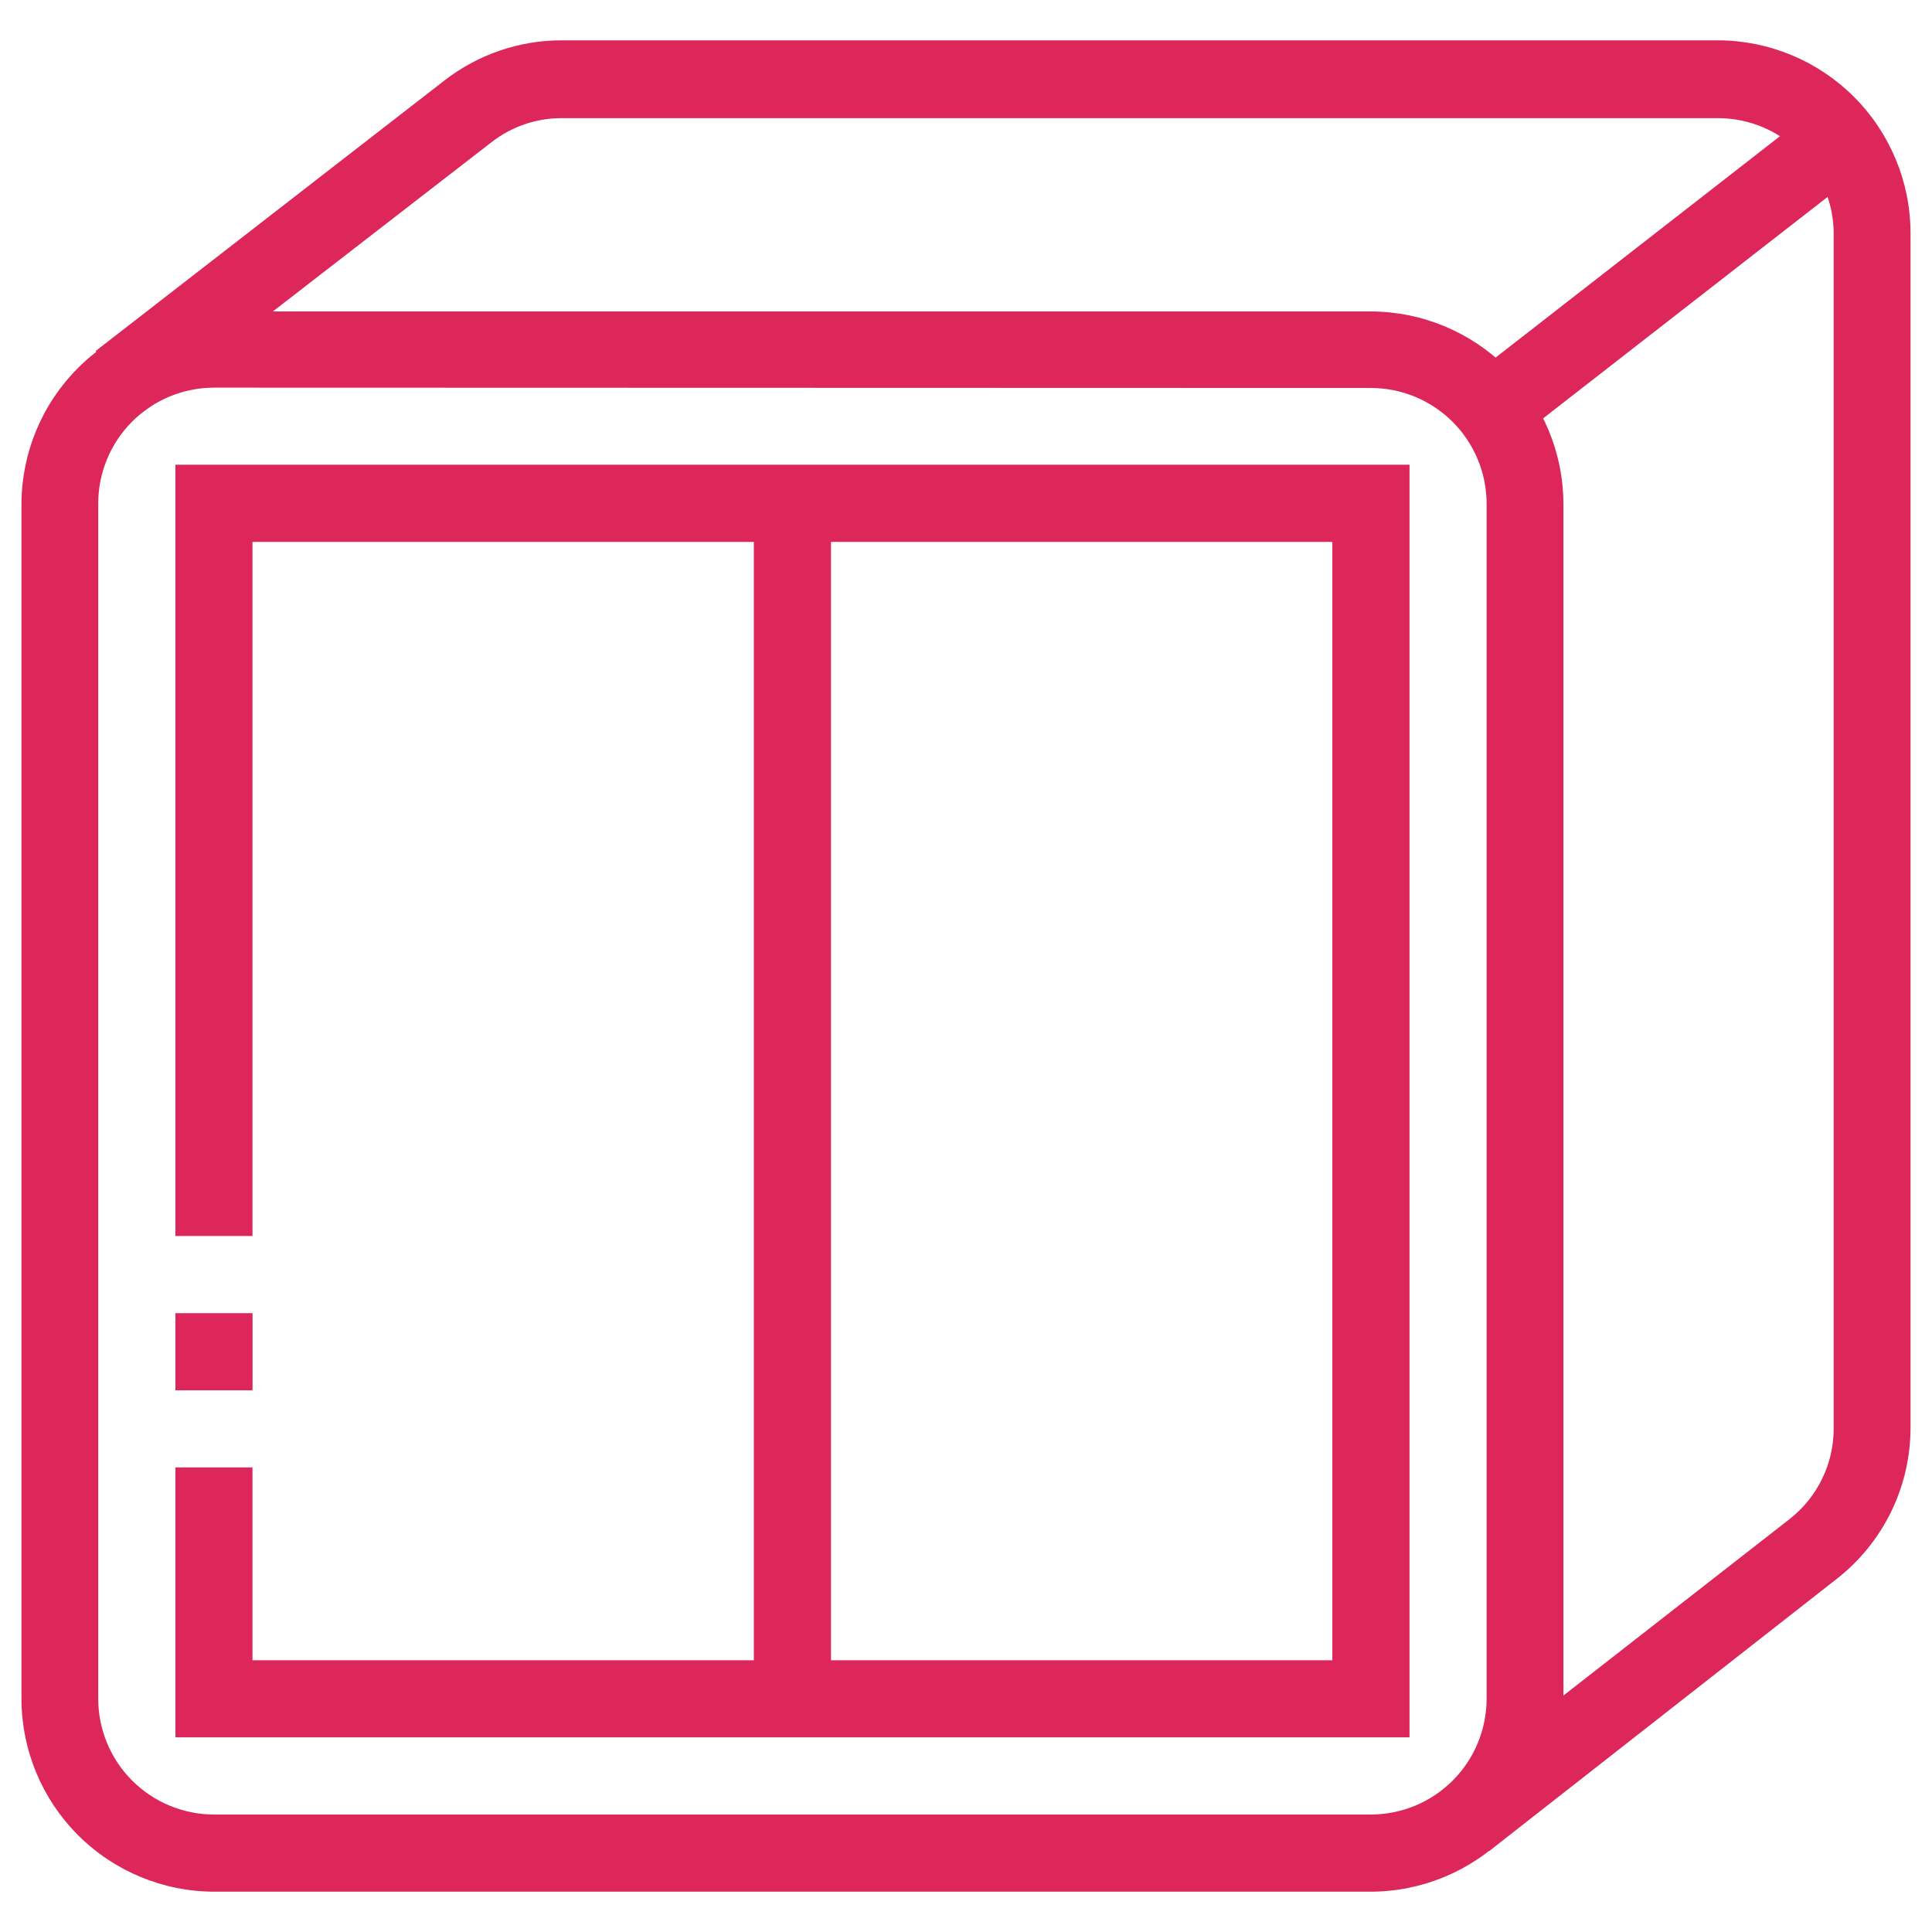 <?xml version="1.0" encoding="UTF-8"?> <svg xmlns="http://www.w3.org/2000/svg" width="360" height="360" viewBox="0 0 360 360" fill="none"> <path d="M255.452 352.488H39.873C30.367 352.46 21.259 348.672 14.537 341.95C7.816 335.229 4.028 326.12 4 316.615V93.906C4.024 84.399 7.811 75.288 14.533 68.566C21.255 61.844 30.366 58.057 39.873 58.033H255.452C264.958 58.061 274.066 61.849 280.787 68.57C287.509 75.292 291.297 84.4 291.325 93.906V316.615C291.297 326.12 287.509 335.229 280.787 341.95C274.066 348.672 264.958 352.46 255.452 352.488ZM39.873 72.233C34.156 72.237 28.675 74.508 24.631 78.549C20.587 82.59 18.312 88.07 18.304 93.786V316.495C18.3 319.331 18.855 322.14 19.937 324.761C21.019 327.382 22.607 329.764 24.61 331.771C26.613 333.778 28.992 335.371 31.611 336.459C34.23 337.546 37.037 338.107 39.873 338.109H255.452C261.166 338.101 266.644 335.827 270.684 331.787C274.724 327.747 276.998 322.269 277.006 316.555V93.846C276.998 88.132 274.724 82.654 270.684 78.614C266.644 74.574 261.166 72.3 255.452 72.293L39.873 72.233Z" fill="#DD275B"></path> <path d="M262.642 323.73H32.684V273.433H47.048V309.366H248.263V100.976H47.048V230.311H32.684V86.597H262.642V323.73Z" fill="#DD275B"></path> <path d="M47.062 244.69H32.684V259.069H47.062V244.69Z" fill="#DD275B"></path> <path d="M277.499 344.91L268.65 333.625L333.46 283.059C336.012 281.066 338.077 278.52 339.501 275.612C340.925 272.704 341.671 269.511 341.681 266.274V43.565C341.673 37.851 339.4 32.373 335.36 28.333C331.319 24.293 325.842 22.019 320.128 22.011H104.548C99.851 22.031 95.294 23.608 91.589 26.495L26.645 76.762L17.826 65.402L82.83 14.986C89.046 10.165 96.682 7.537 104.548 7.513H320.128C329.633 7.54 338.742 11.329 345.463 18.05C352.184 24.771 355.973 33.88 356 43.385V266.094C355.991 271.506 354.752 276.844 352.378 281.707C350.004 286.57 346.555 290.83 342.294 294.165L277.499 344.91Z" fill="#DD275B"></path> <path d="M338.37 20.163L273.725 70.488L282.557 81.835L347.202 31.51L338.37 20.163Z" fill="#DD275B"></path> <path d="M154.844 93.787H140.465V316.556H154.844V93.787Z" fill="#DD275B"></path> </svg> 